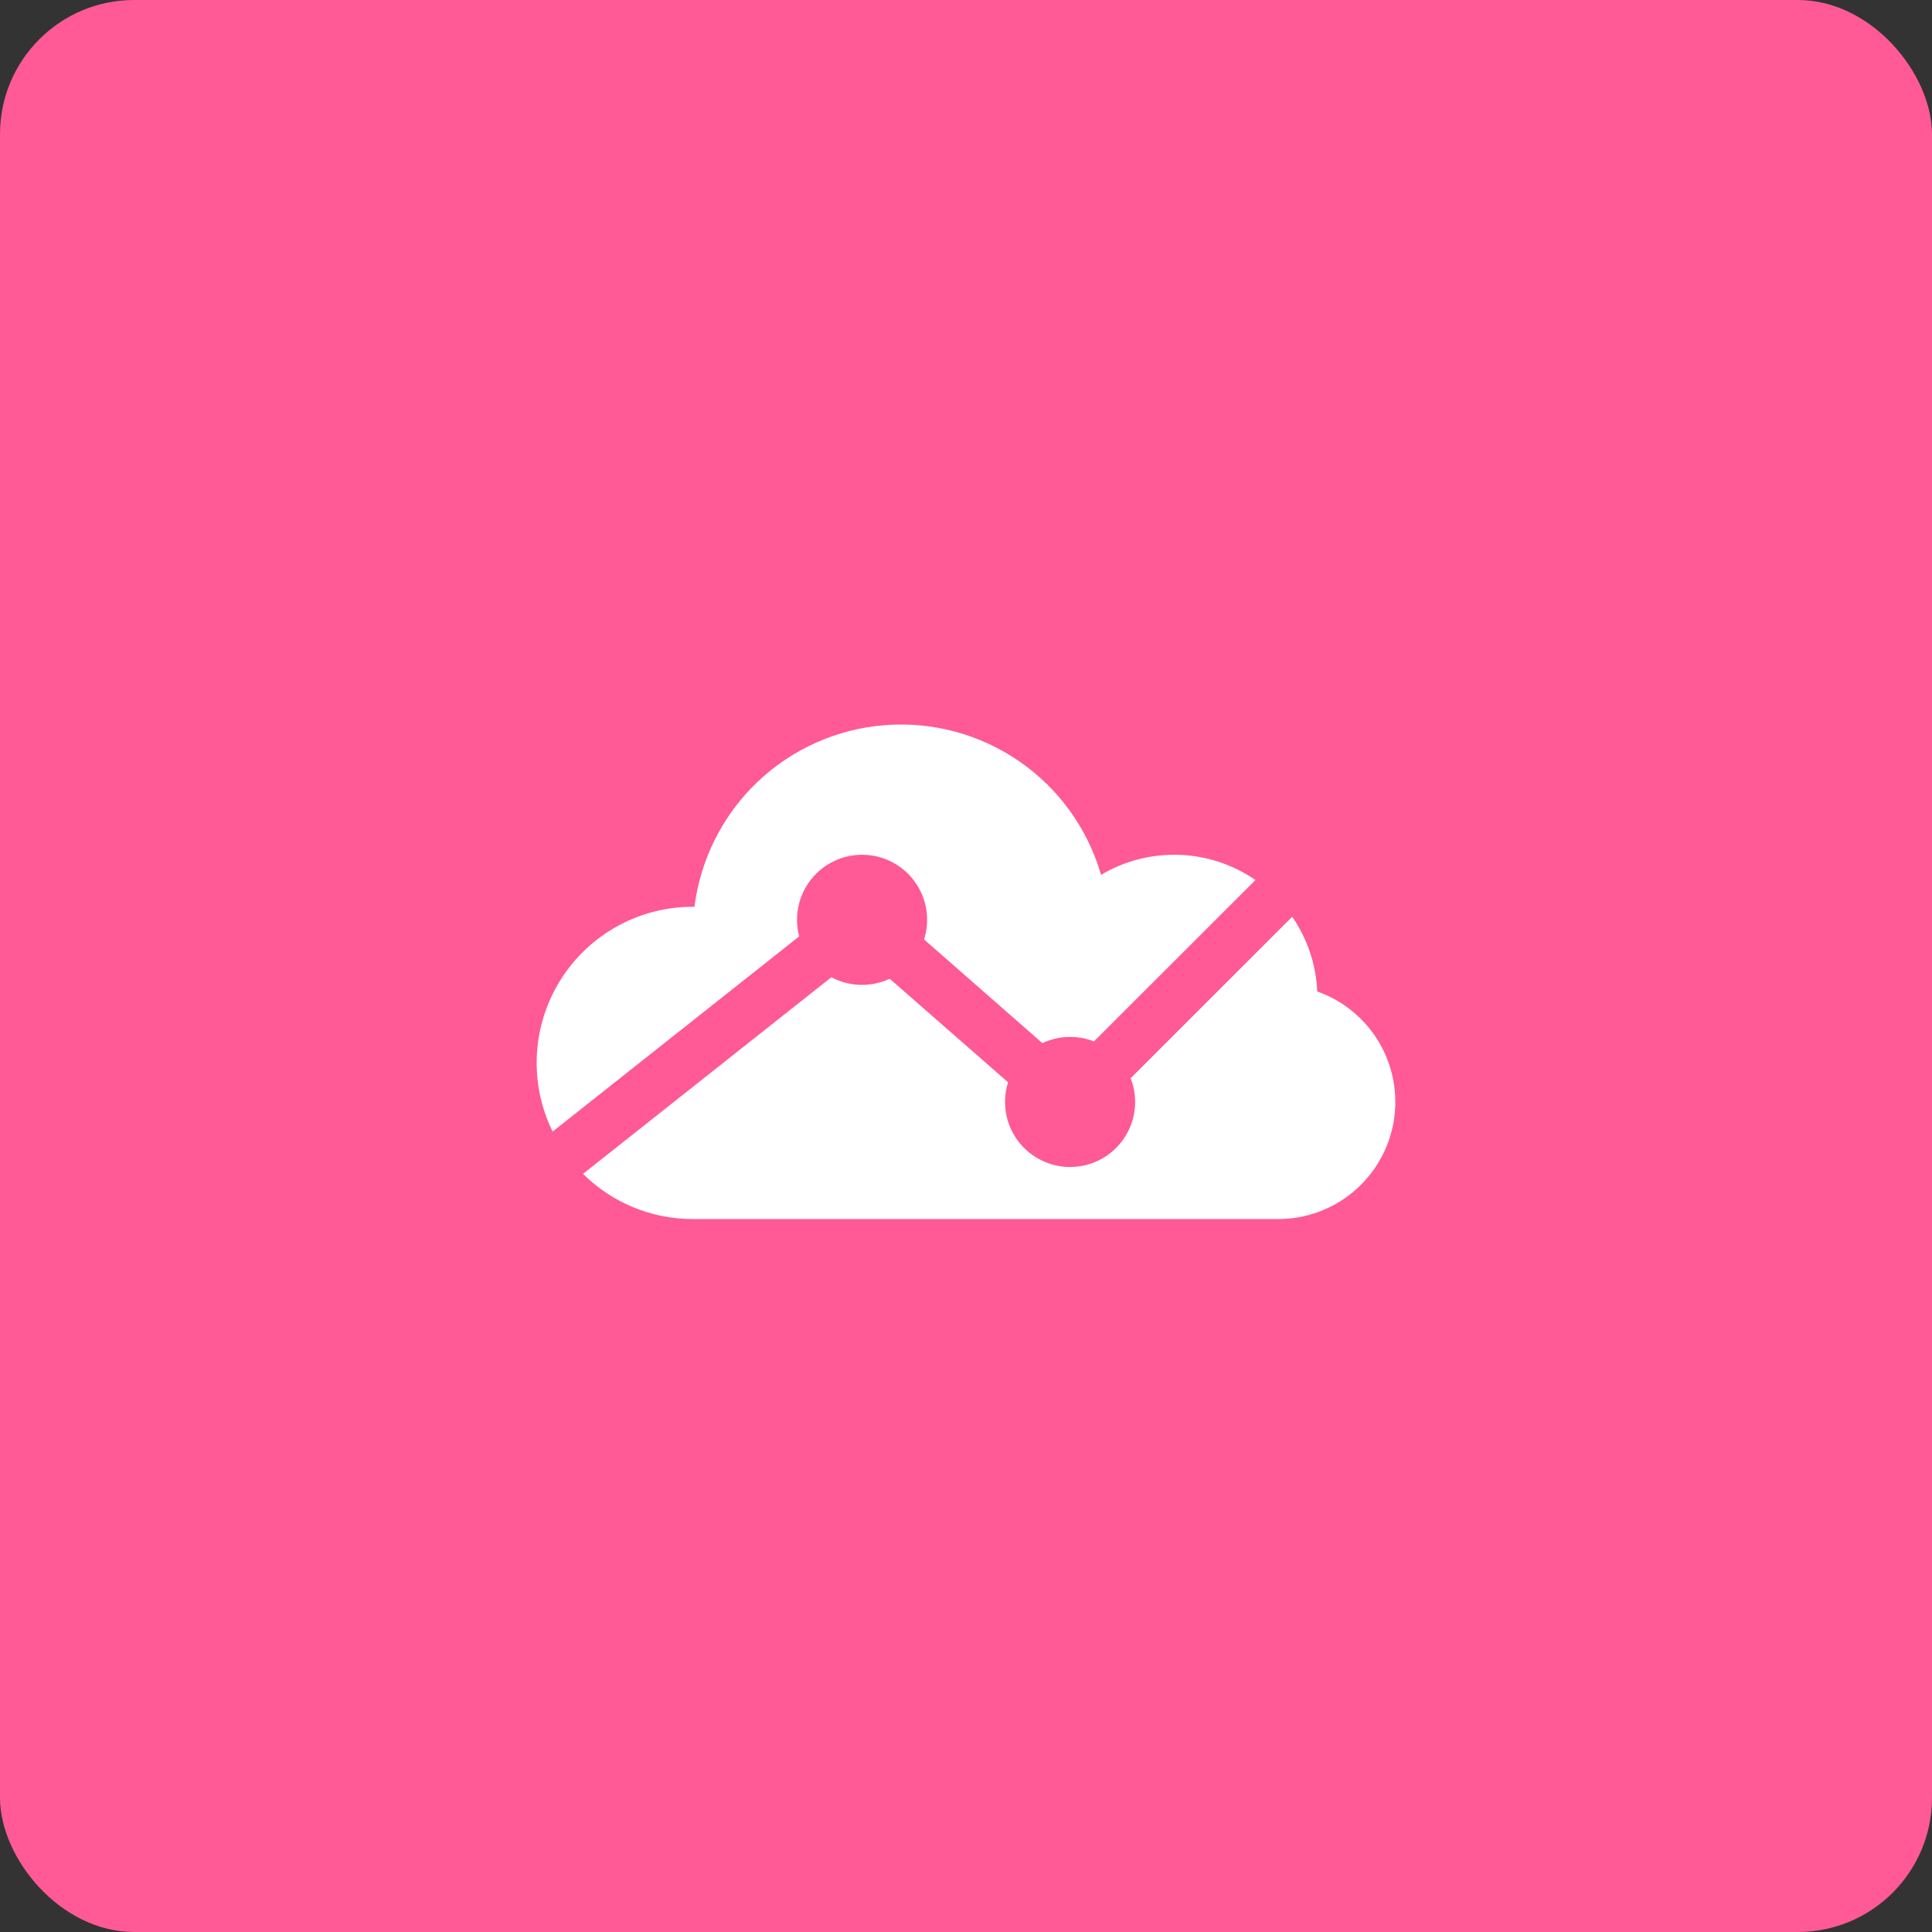 <?xml version="1.0" encoding="UTF-8"?> <svg xmlns="http://www.w3.org/2000/svg" width="72" height="72" viewBox="0 0 72 72" fill="none"><rect x="0" y="0" width="72" height="72" fill="#333333" stroke="none"/><rect width="72" height="72" rx="5" fill="#FF5996"></rect><path d="M48.156 34.165C48.723 34.987 49.047 35.952 49.09 36.95C50.06 37.293 50.878 37.968 51.399 38.855C51.92 39.743 52.111 40.786 51.938 41.801C51.764 42.815 51.238 43.736 50.452 44.4C49.665 45.064 48.67 45.429 47.641 45.431H25.822C24.289 45.433 22.816 44.827 21.728 43.746L30.982 36.419C31.315 36.596 31.685 36.694 32.063 36.703C32.44 36.713 32.814 36.634 33.156 36.474L37.568 40.334C37.451 40.704 37.425 41.096 37.49 41.479C37.556 41.861 37.713 42.222 37.947 42.531C38.182 42.84 38.487 43.088 38.837 43.255C39.187 43.422 39.572 43.502 39.96 43.489C40.348 43.476 40.727 43.371 41.065 43.181C41.403 42.991 41.691 42.723 41.904 42.399C42.117 42.075 42.25 41.705 42.29 41.319C42.331 40.933 42.278 40.543 42.136 40.182L48.156 34.165ZM46.787 32.796L40.769 38.81C40.461 38.689 40.132 38.633 39.802 38.644C39.471 38.655 39.147 38.733 38.847 38.874L34.437 35.011C34.551 34.653 34.58 34.273 34.522 33.901C34.463 33.53 34.319 33.177 34.1 32.871C33.882 32.564 33.596 32.313 33.263 32.137C32.931 31.96 32.562 31.864 32.186 31.855C31.81 31.845 31.437 31.924 31.097 32.084C30.756 32.243 30.458 32.48 30.225 32.775C29.991 33.07 29.83 33.416 29.754 33.784C29.677 34.152 29.687 34.533 29.783 34.897L20.594 42.171C20.157 41.279 19.955 40.29 20.008 39.298C20.062 38.307 20.368 37.345 20.898 36.505C21.428 35.665 22.164 34.975 23.037 34.5C23.909 34.026 24.888 33.782 25.881 33.793C26.104 32.021 26.931 30.38 28.222 29.147C29.514 27.913 31.192 27.164 32.972 27.024C34.753 26.884 36.527 27.363 37.995 28.379C39.464 29.395 40.537 30.887 41.033 32.603C41.909 32.082 42.916 31.823 43.935 31.857C44.954 31.89 45.942 32.215 46.782 32.792L46.787 32.796Z" fill="white"></path></svg> 